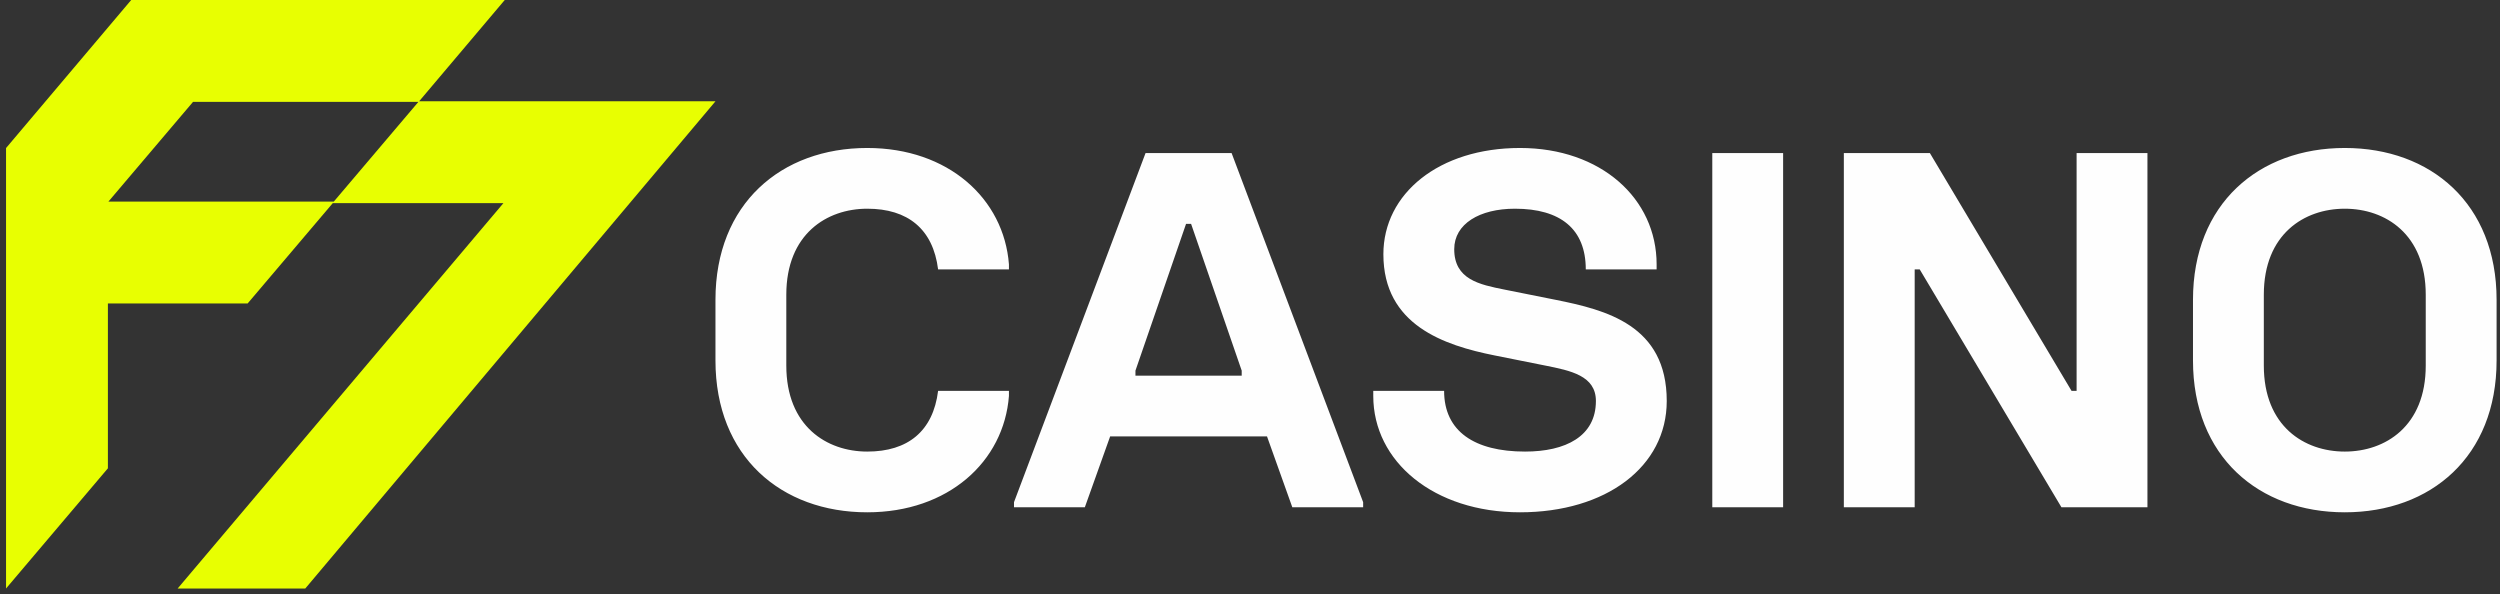 <?xml version="1.0" encoding="UTF-8"?> <svg xmlns="http://www.w3.org/2000/svg" width="307" height="73" viewBox="0 0 307 73" fill="none"><rect x="0" y="0" width="307" height="73" fill="#333333" stroke="none"/><path fill-rule="evenodd" clip-rule="evenodd" d="M51.469 12.438L61.983 0H16.111L0.742 18.181V72.268L13.25 57.507V37.265H30.41L40.863 24.946H61.818L21.816 72.268H37.489L87.861 12.438H51.469ZM51.383 12.508H23.706L13.312 24.757H40.989L51.383 12.508Z" fill="#E8FF01"></path><path d="M106.5 62.911C116.442 62.911 123.277 56.697 123.898 48.62V47.998H115.199C114.577 52.969 111.471 55.454 106.5 55.454C101.529 55.454 96.558 52.349 96.558 44.892V36.192C96.558 28.736 101.529 25.629 106.5 25.629C111.471 25.629 114.577 28.115 115.199 33.086H123.898V32.465C123.277 24.386 116.442 18.172 106.5 18.172C95.936 18.172 87.859 25.008 87.859 36.813V44.27C87.859 56.076 95.936 62.911 106.5 62.911ZM133.219 62.29L136.326 53.59H155.588L158.695 62.29H167.394V61.668L151.239 18.794H140.675L124.519 61.668V62.29H133.219ZM139.433 45.513L145.646 27.494H146.267L152.481 45.513V46.135H139.433V45.513ZM186.656 62.911C197.22 62.911 204.676 57.319 204.676 49.241C204.676 39.921 197.22 38.056 191.006 36.813L184.792 35.57C181.685 34.95 178.579 34.328 178.579 30.6C178.579 27.494 181.685 25.629 186.035 25.629C191.627 25.629 194.734 28.115 194.734 33.086H203.433V32.465C203.433 24.386 196.598 18.172 186.656 18.172C176.714 18.172 169.879 23.765 169.879 31.222C169.879 39.921 177.336 42.406 183.549 43.649L189.763 44.892C192.87 45.513 195.977 46.135 195.977 49.241C195.977 53.59 192.249 55.454 187.278 55.454C181.064 55.454 177.336 52.969 177.336 47.998H168.637V48.62C168.637 56.697 176.093 62.911 186.656 62.911ZM218.967 62.29V18.794H210.269V62.29H218.967ZM235.123 62.29V33.086H235.744L253.143 62.29H263.706V18.794H255.007V47.998H254.385L236.987 18.794H226.424V62.29H235.123ZM287.94 62.911C298.503 62.911 306.581 56.076 306.581 44.27V36.813C306.581 25.008 298.503 18.172 287.94 18.172C277.376 18.172 269.299 25.008 269.299 36.813V44.27C269.299 56.076 277.376 62.911 287.94 62.911ZM287.94 55.454C282.968 55.454 277.997 52.349 277.997 44.892V36.192C277.997 28.736 282.968 25.629 287.94 25.629C292.91 25.629 297.881 28.736 297.881 36.192V44.892C297.881 52.349 292.91 55.454 287.94 55.454Z" fill="#FEFEFE"></path></svg> 